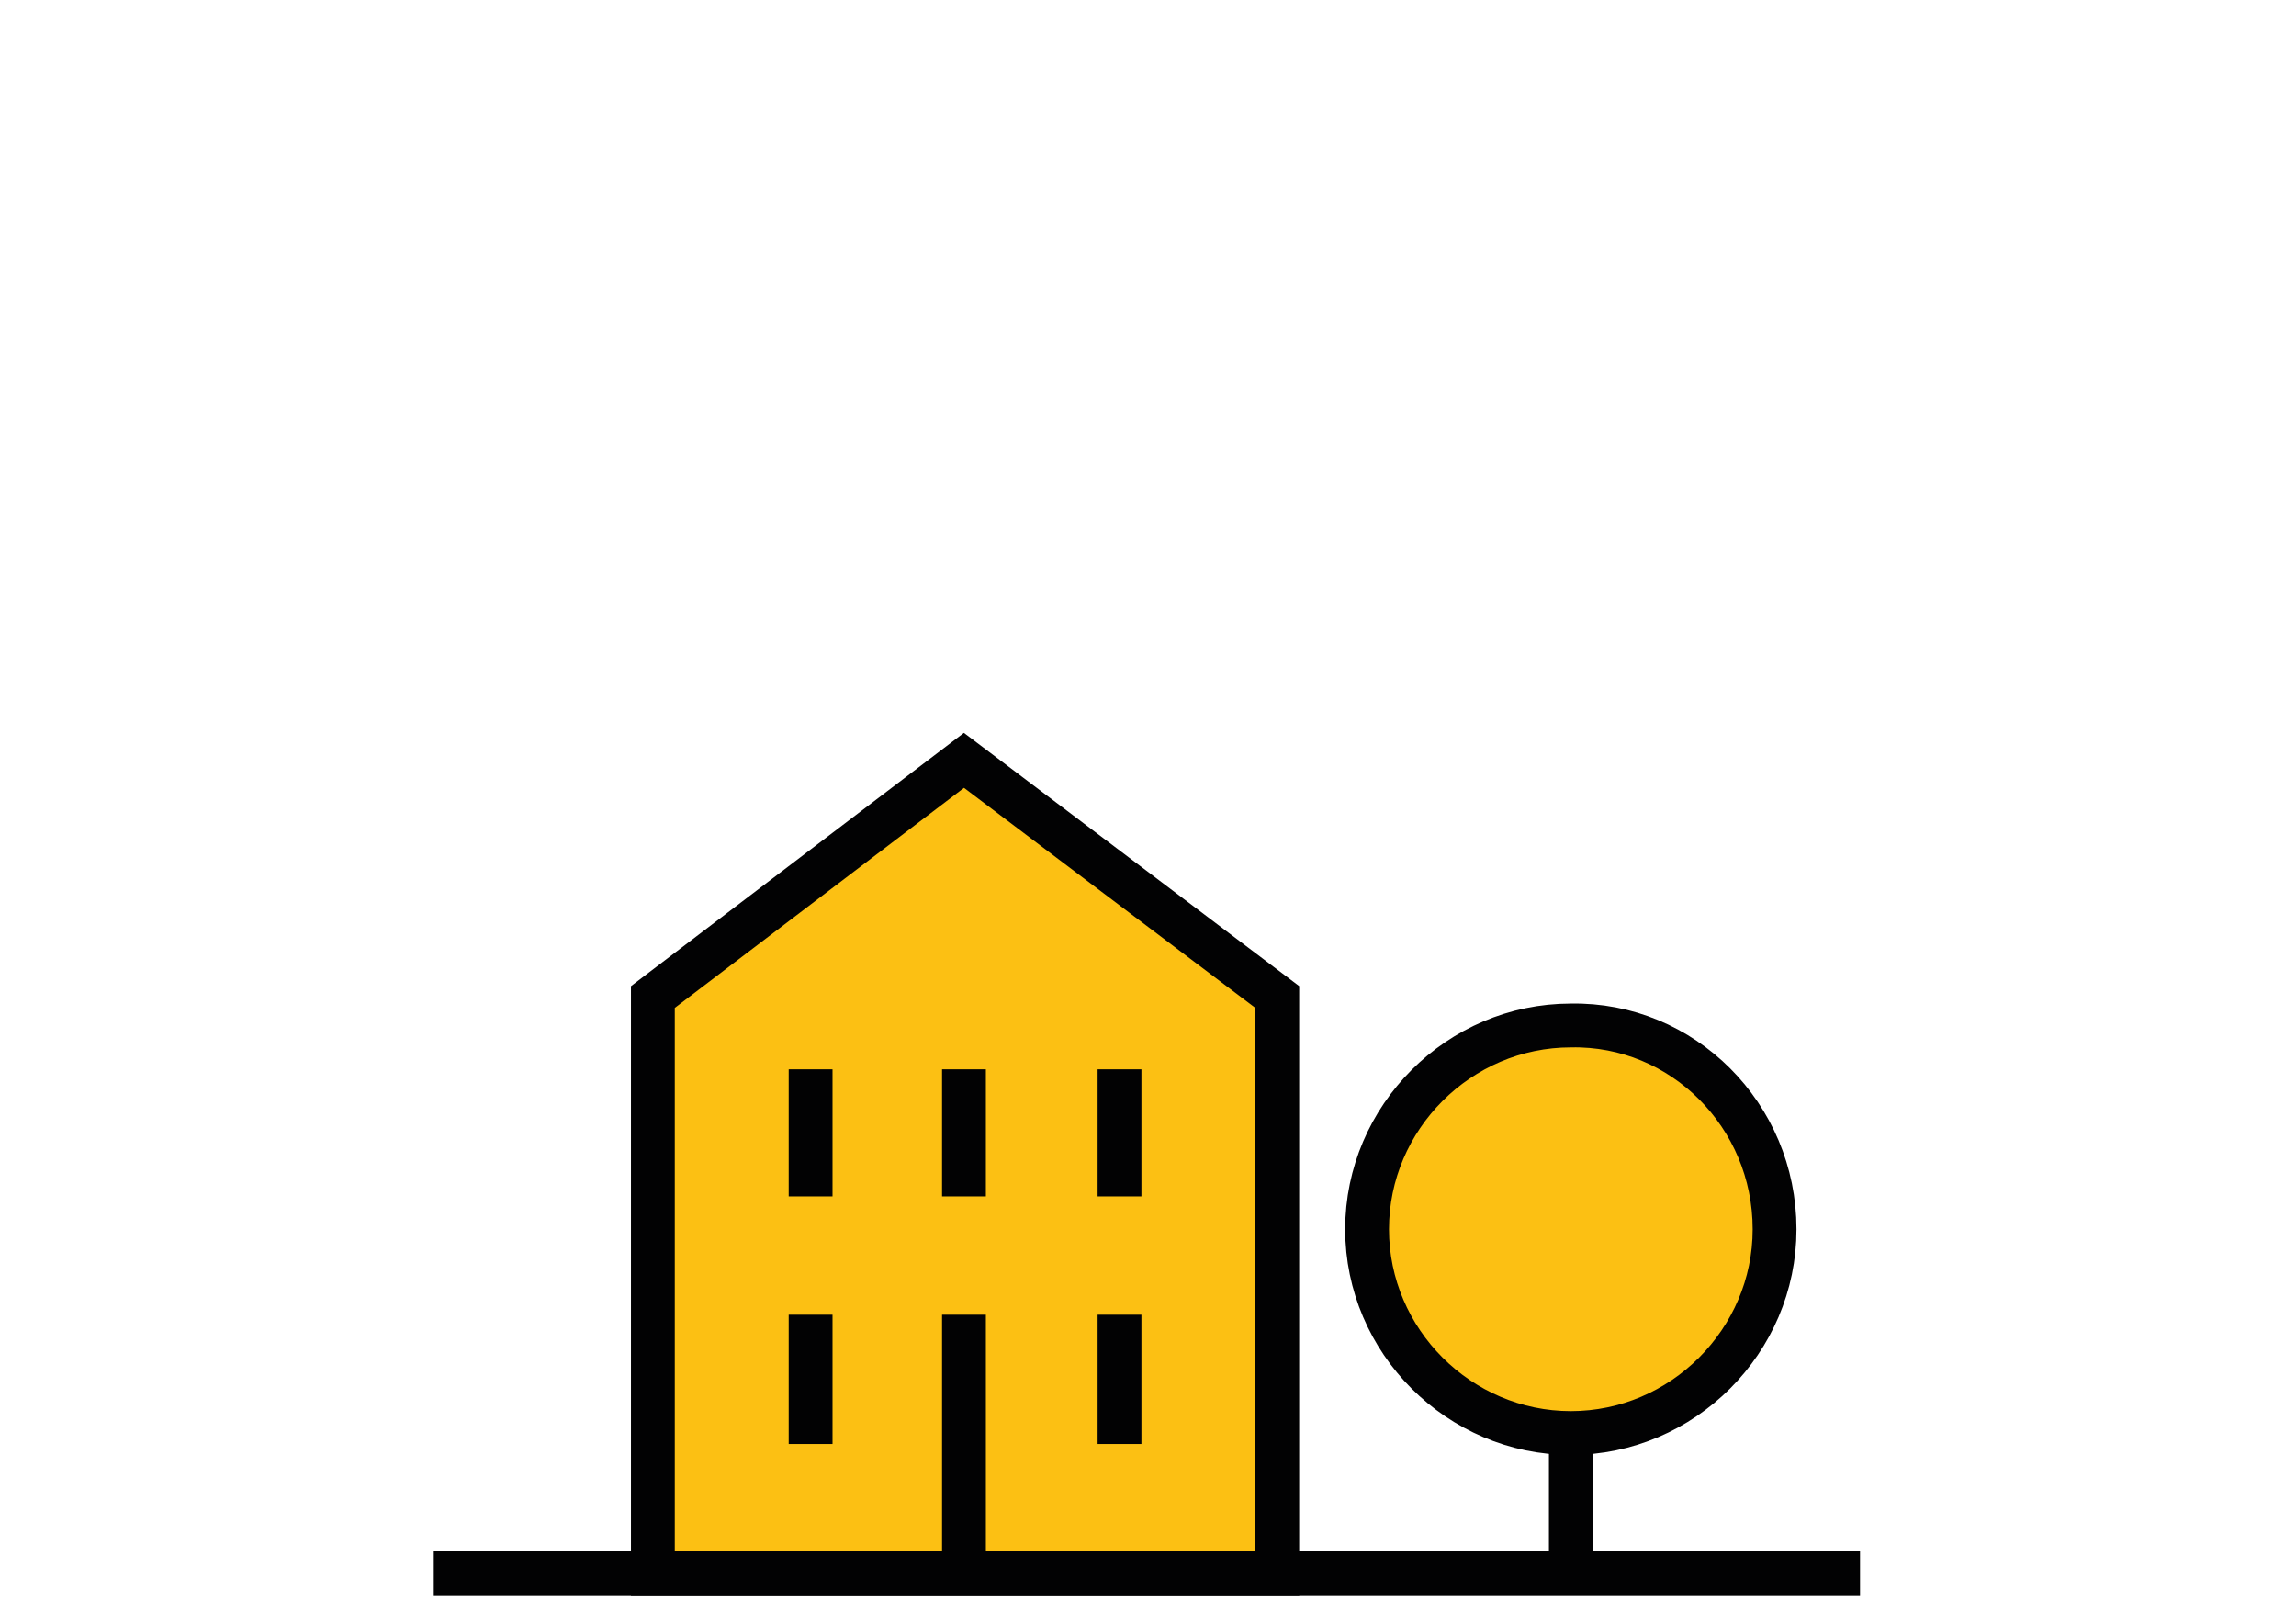<?xml version="1.0" encoding="utf-8"?>
<!-- Generator: Adobe Illustrator 22.0.0, SVG Export Plug-In . SVG Version: 6.00 Build 0)  -->
<svg version="1.1" id="Vrstva_1" xmlns="http://www.w3.org/2000/svg" xmlns:xlink="http://www.w3.org/1999/xlink" x="0px" y="0px"
	 viewBox="0 0 104.8 74.1" style="enable-background:new 0 0 104.8 74.1;" xml:space="preserve">
<style type="text/css">
	.st0{fill:#FCC013;}
	.st1{fill:none;stroke:#020203;stroke-width:2;stroke-miterlimit:10;}
</style>
<g>
	<polygon class="st0" points="58.3,71.8 29.8,71.8 29.8,45.5 44,34.7 58.3,45.5 	"/>
	<polygon class="st1" points="58.3,71.8 29.8,71.8 29.8,45.5 44,34.7 58.3,45.5 	"/>
	<path class="st0" d="M44,71.8V60V71.8z"/>
	<line class="st1" x1="44" y1="60" x2="44" y2="71.8"/>
	<path class="st0" d="M44,54.6v-5.9V54.6z"/>
	<line class="st1" x1="44" y1="48.8" x2="44" y2="54.6"/>
	<path class="st0" d="M51.1,54.6v-5.9V54.6z"/>
	<line class="st1" x1="51.1" y1="48.8" x2="51.1" y2="54.6"/>
	<path class="st0" d="M51.1,65.9V60V65.9z"/>
	<line class="st1" x1="51.1" y1="60" x2="51.1" y2="65.9"/>
	<path class="st0" d="M37,54.6v-5.9V54.6z"/>
	<line class="st1" x1="37" y1="48.8" x2="37" y2="54.6"/>
	<path class="st0" d="M37,65.9V60V65.9z"/>
	<line class="st1" x1="37" y1="60" x2="37" y2="65.9"/>
	<path class="st0" d="M81,56.1c0,5.1-4.2,9.3-9.3,9.3c-5.1,0-9.3-4.2-9.3-9.3c0-5.1,4.2-9.3,9.3-9.3C76.8,46.7,81,50.9,81,56.1"/>
	<path class="st1" d="M81,56.1c0,5.1-4.2,9.3-9.3,9.3c-5.1,0-9.3-4.2-9.3-9.3c0-5.1,4.2-9.3,9.3-9.3C76.8,46.7,81,50.9,81,56.1z"/>
	<line class="st0" x1="71.7" y1="65.4" x2="71.7" y2="71.1"/>
	<line class="st1" x1="71.7" y1="65.4" x2="71.7" y2="71.1"/>
	<line class="st0" x1="19.8" y1="71.8" x2="84.9" y2="71.8"/>
	<line class="st1" x1="19.8" y1="71.8" x2="84.9" y2="71.8"/>
</g>
</svg>
